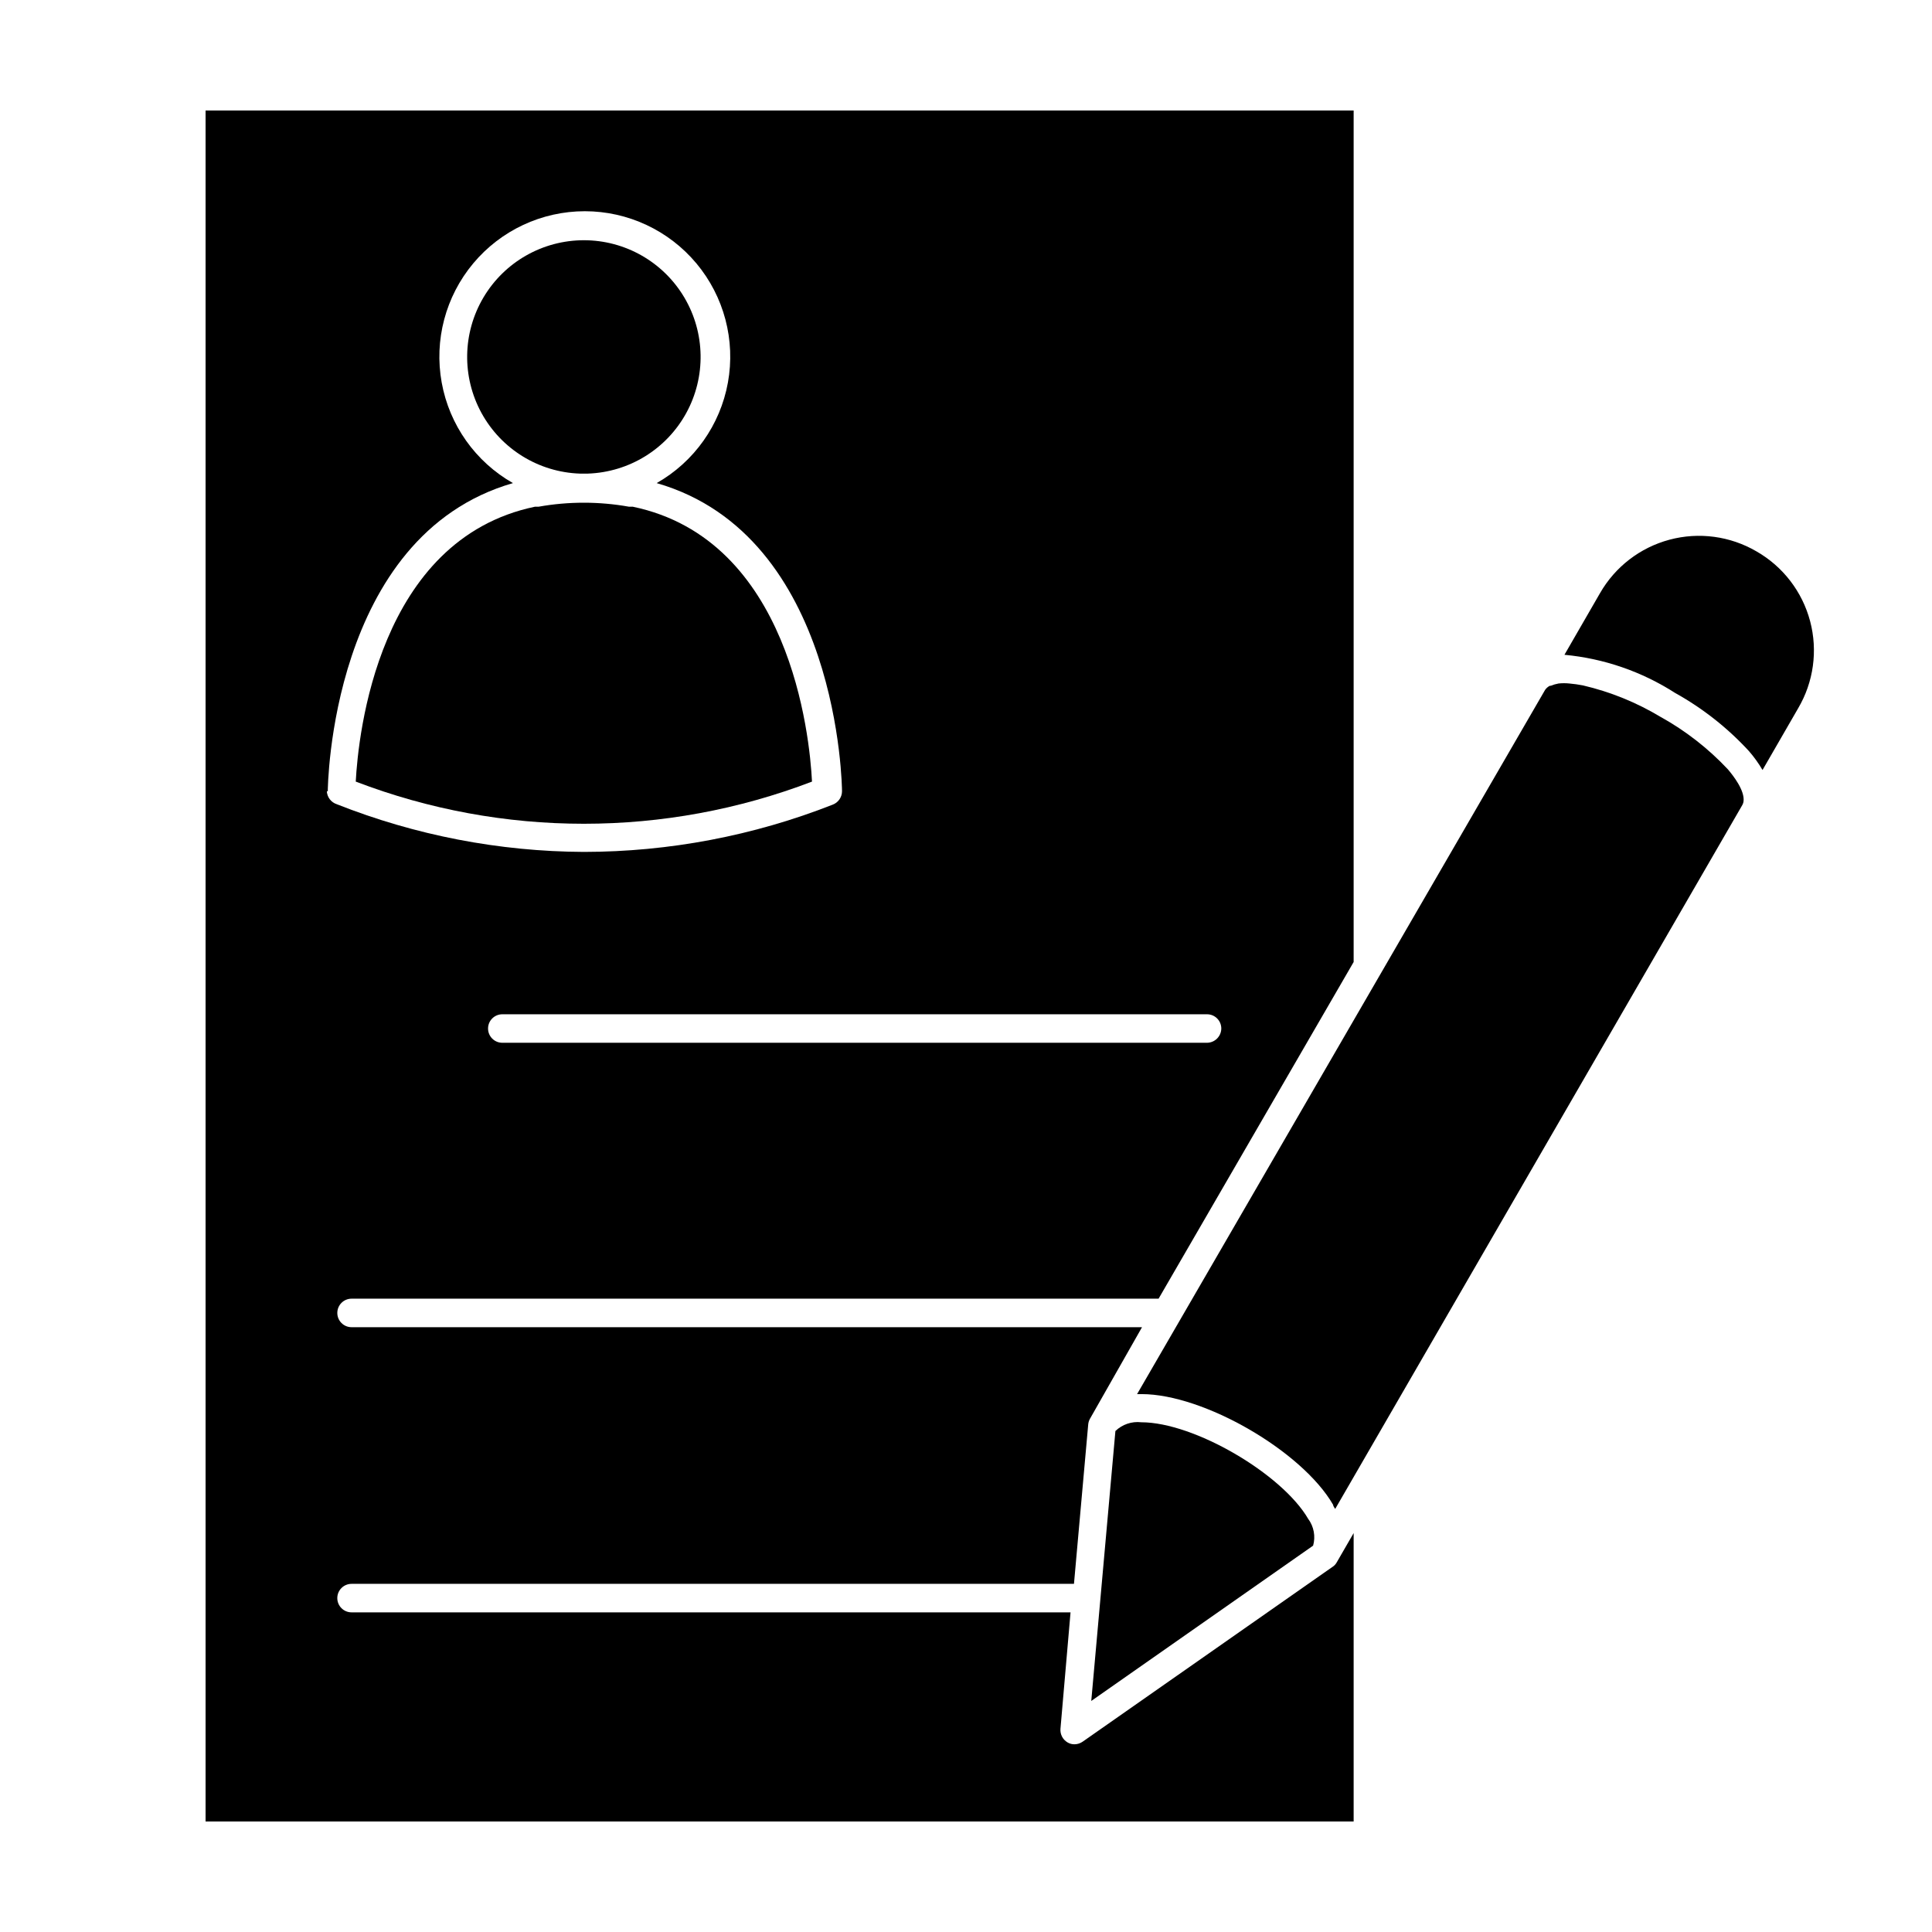 <?xml version="1.0" encoding="UTF-8"?>
<!-- Uploaded to: SVG Repo, www.svgrepo.com, Generator: SVG Repo Mixer Tools -->
<svg fill="#000000" width="800px" height="800px" version="1.1" viewBox="144 144 512 512" xmlns="http://www.w3.org/2000/svg">
 <g>
  <path d="m497.18 559.2-66.25 46.352c-0.637 0.449-1.391 0.695-2.168 0.703-0.656 0.012-1.301-0.164-1.863-0.504-1.27-0.75-1.992-2.16-1.863-3.629l2.668-30.832h-190.54c-2.086 0-3.777-1.691-3.777-3.777s1.691-3.777 3.777-3.777h191.45l3.777-42.27c0.051-0.516 0.203-1.012 0.453-1.461l13.805-24.285h-209.48c-2.086 0-3.777-1.691-3.777-3.777 0-2.09 1.691-3.781 3.777-3.781h213.87l51.691-89.223v-225.66h-304.25v453.43h304.25v-76.426l-4.484 7.758c-0.258 0.465-0.617 0.863-1.059 1.16zm-29.523-142.63c-0.027 2.074-1.703 3.75-3.777 3.777h-186.76c-2.09 0-3.781-1.691-3.781-3.777 0-2.086 1.691-3.777 3.781-3.777h186.76c2.086 0 3.777 1.691 3.777 3.777zm-236.79-62.875c0-0.707 0.555-67.66 49.07-81.668-9.934-5.644-16.848-15.402-18.883-26.645-2.035-11.238 1.023-22.805 8.348-31.57 7.32-8.766 18.156-13.836 29.578-13.836s22.258 5.07 29.582 13.836c7.32 8.766 10.379 20.332 8.344 31.57-2.035 11.242-8.949 21-18.883 26.645 48.516 13.957 49.121 80.961 49.121 81.668-0.012 1.559-0.969 2.953-2.418 3.527-21.02 8.27-43.406 12.523-65.996 12.543-22.43-0.102-44.641-4.391-65.496-12.645-1.496-0.496-2.535-1.855-2.621-3.426z"/>
  <path d="m299.79 269.51c10.922-0.375 20.832-6.481 26.078-16.062 5.246-9.586 5.047-21.227-0.523-30.625-5.57-9.398-15.684-15.16-26.609-15.16s-21.043 5.762-26.613 15.16c-5.57 9.398-5.769 21.039-0.523 30.625 5.246 9.582 15.156 15.688 26.078 16.062z"/>
  <path d="m311.68 278.28h-1.008c-7.914-1.41-16.016-1.41-23.93 0h-0.957c-41.613 8.664-46.855 60.457-47.508 72.852 38.926 14.898 81.984 14.898 120.91 0-0.605-12.242-5.844-64.184-47.512-72.852z"/>
  <path d="m584.09 334c-6.391-3.848-13.344-6.668-20.605-8.363-1.184-0.23-2.375-0.398-3.578-0.504-0.953-0.102-1.914-0.102-2.871 0-0.707 0.125-1.398 0.328-2.066 0.605h-0.25c-0.508 0.258-0.941 0.637-1.262 1.105l-108.12 186.61h1.211c16.473 0 42.523 15.113 50.734 29.32 0 0.352 0.352 0.754 0.555 1.109l107.82-186.41h-0.004c0.211-0.336 0.348-0.715 0.402-1.109 0.352-2.871-2.719-6.801-4.18-8.516v0.004c-5.176-5.512-11.176-10.184-17.785-13.855z"/>
  <path d="m490.68 546.51c-6.953-11.941-30.227-25.594-44.234-25.594-2.516-0.293-5.027 0.559-6.852 2.316l-6.398 71.539 58.793-41.16c0.688-2.441 0.203-5.066-1.309-7.102z"/>
  <path d="m609.48 290.12c-6.961-4.062-15.258-5.176-23.043-3.094-7.785 2.082-14.418 7.184-18.422 14.18l-9.422 16.324v-0.004c10.422 0.973 20.461 4.43 29.27 10.078 7.316 4.059 13.934 9.266 19.602 15.418 1.363 1.562 2.574 3.246 3.625 5.035l9.422-16.324c4.113-6.965 5.262-15.293 3.188-23.113-2.07-7.82-7.195-14.484-14.219-18.5z"/>
 </g>
</svg>